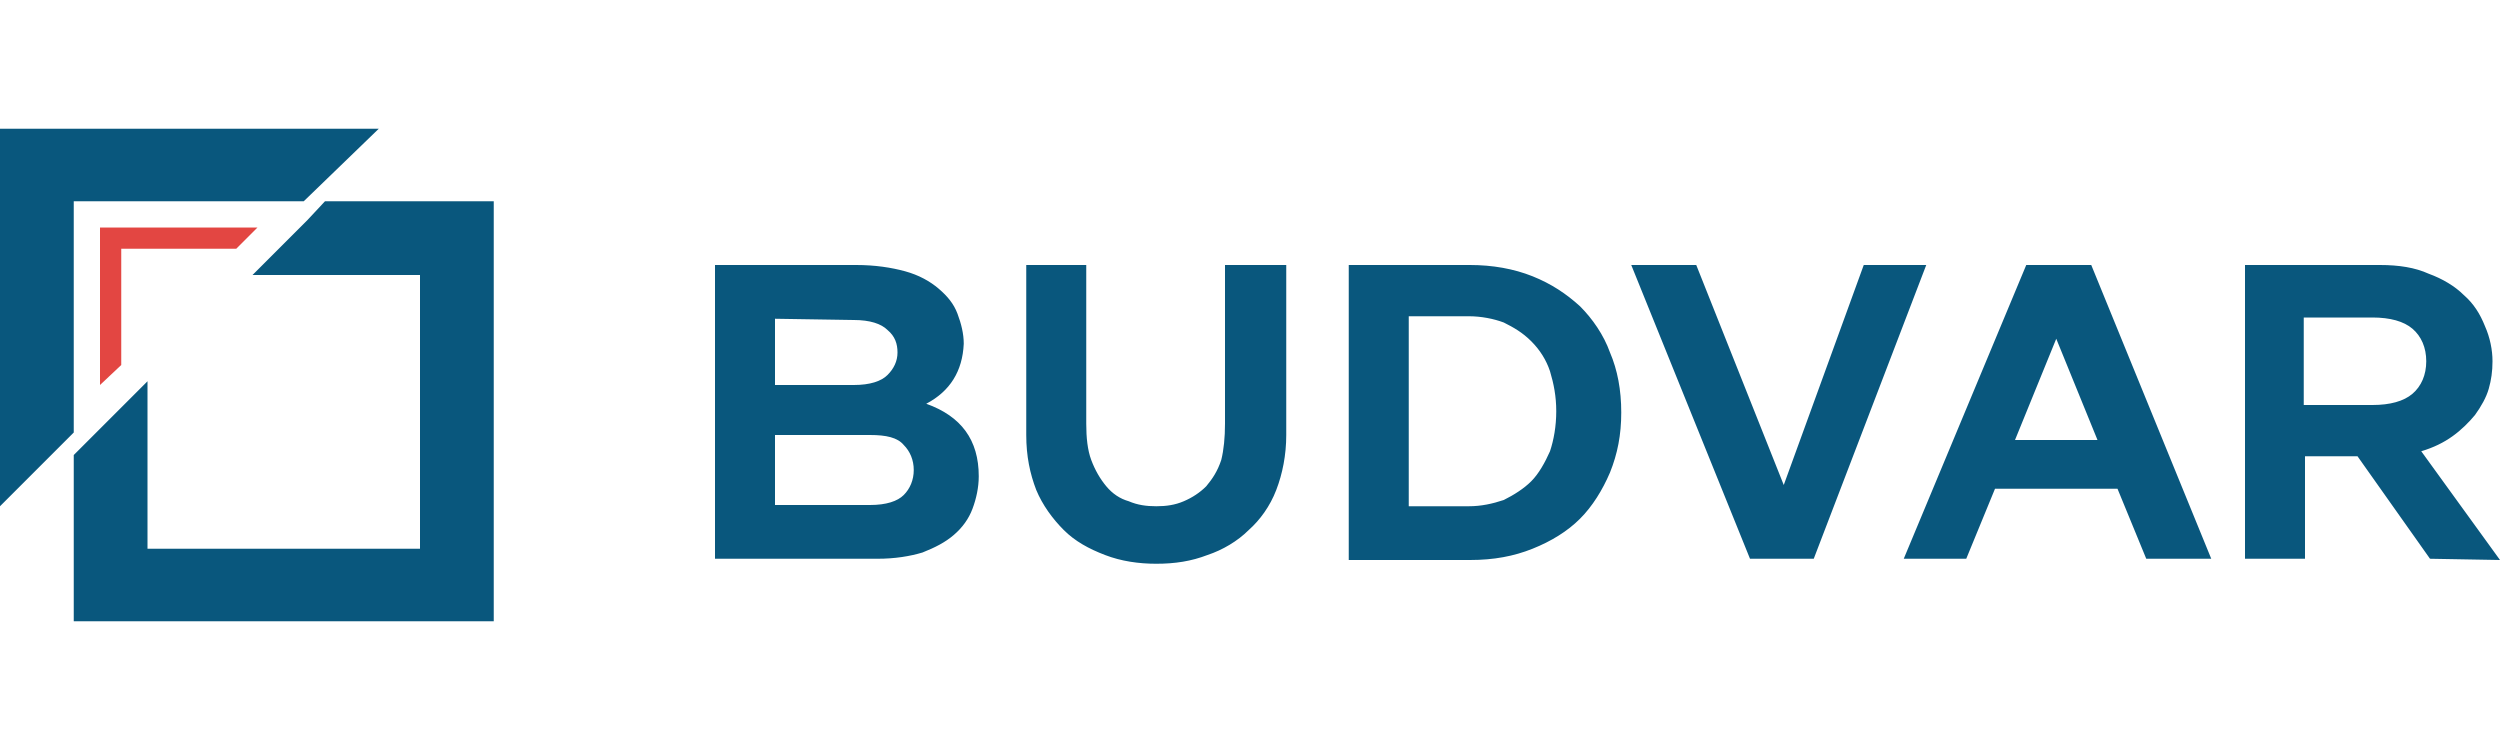<svg viewBox="0 0 200 60" id="budvar-centrum" xmlns="http://www.w3.org/2000/svg"><path d="M74.1 32.3c2.8 1 4.2 2.9 4.2 5.8 0 .9-.2 1.8-.5 2.6s-.8 1.5-1.5 2.1-1.5 1-2.5 1.4c-1 .3-2.2.5-3.6.5h-13V21.2h11.3c1.5 0 2.8.2 3.9.5s2 .8 2.7 1.4 1.2 1.2 1.5 2 .5 1.6.5 2.4c-.1 2.2-1.1 3.8-3 4.8zM62 25.5v5.3h6.3c1.3 0 2.2-.3 2.7-.8s.8-1.1.8-1.8-.2-1.3-.8-1.8c-.5-.5-1.4-.8-2.7-.8l-6.3-.1zm7.6 14.9c1.3 0 2.2-.3 2.7-.8s.8-1.2.8-2-.3-1.5-.8-2c-.5-.6-1.4-.8-2.7-.8H62v5.6h7.6zm33.3-19.2v13.6c0 1.6-.3 3.1-.8 4.4s-1.3 2.4-2.2 3.2c-.9.9-2.1 1.6-3.3 2-1.3.5-2.6.7-4.1.7-1.4 0-2.8-.2-4.1-.7-1.3-.5-2.4-1.1-3.3-2s-1.7-2-2.2-3.2c-.5-1.3-.8-2.7-.8-4.4V21.2h4.8v12.7c0 1.1.1 2.1.4 2.9.3.8.7 1.5 1.2 2.1s1.1 1 1.8 1.2c.7.3 1.4.4 2.2.4.8 0 1.5-.1 2.2-.4.7-.3 1.3-.7 1.8-1.2.5-.6.9-1.2 1.2-2.1.2-.8.3-1.8.3-2.9V21.2h4.9zm14.7 0c1.8 0 3.5.3 5 .9s2.7 1.4 3.8 2.4c1 1 1.9 2.3 2.4 3.7.6 1.4.9 3 .9 4.8s-.3 3.3-.9 4.8c-.6 1.4-1.4 2.7-2.4 3.7s-2.3 1.8-3.8 2.4c-1.5.6-3.1.9-5 .9h-9.7V21.2h9.7zm-.1 19.3c1 0 1.9-.2 2.8-.5.8-.4 1.6-.9 2.2-1.5s1.1-1.5 1.5-2.4c.3-.9.5-2 .5-3.2s-.2-2.2-.5-3.2c-.3-.9-.8-1.7-1.5-2.4s-1.4-1.1-2.2-1.5c-.8-.3-1.8-.5-2.8-.5h-4.8v15.2h4.8zm18.2-19.3l7 17.6 6.4-17.6h5l-9 23.5H140l-9.5-23.5h5.2zm33.7 17.9h-9.8l-2.3 5.6h-5l9.8-23.5h5.2l9.6 23.5h-5.2l-2.3-5.6zm-1.6-3.9l-3.3-8.1-3.3 8.1h6.6zm26.6 9.5l-5.8-8.2h-4.2v8.2h-4.8V21.2h10.8c1.5 0 2.8.2 3.9.7 1.1.4 2.1 1 2.8 1.7.8.7 1.3 1.5 1.7 2.5.4.9.6 1.9.6 2.8 0 .8-.1 1.5-.3 2.2s-.6 1.4-1.1 2.1c-.5.6-1.1 1.2-1.8 1.7s-1.5.9-2.5 1.2l6.3 8.7-5.6-.1zm-10.1-12.3h5.5c1.4 0 2.5-.3 3.2-.9s1.1-1.5 1.1-2.6-.4-2-1.1-2.6c-.7-.6-1.8-.9-3.2-.9h-5.5v7zM5.9 16.1h18.4l6-5.8H0v30.2l5.9-5.9z" fill="#09577d"/><path d="M8 18.2v12.6l1.7-1.6v-9.3h9.2l1.7-1.7z" fill="#e34642"/><path d="M39.5 16.1H26l-1.4 1.5-4.4 4.4h13.4v21.9H11.8V30.5l-5.9 5.9v13.3h33.6z" fill="#09577d"/></svg>